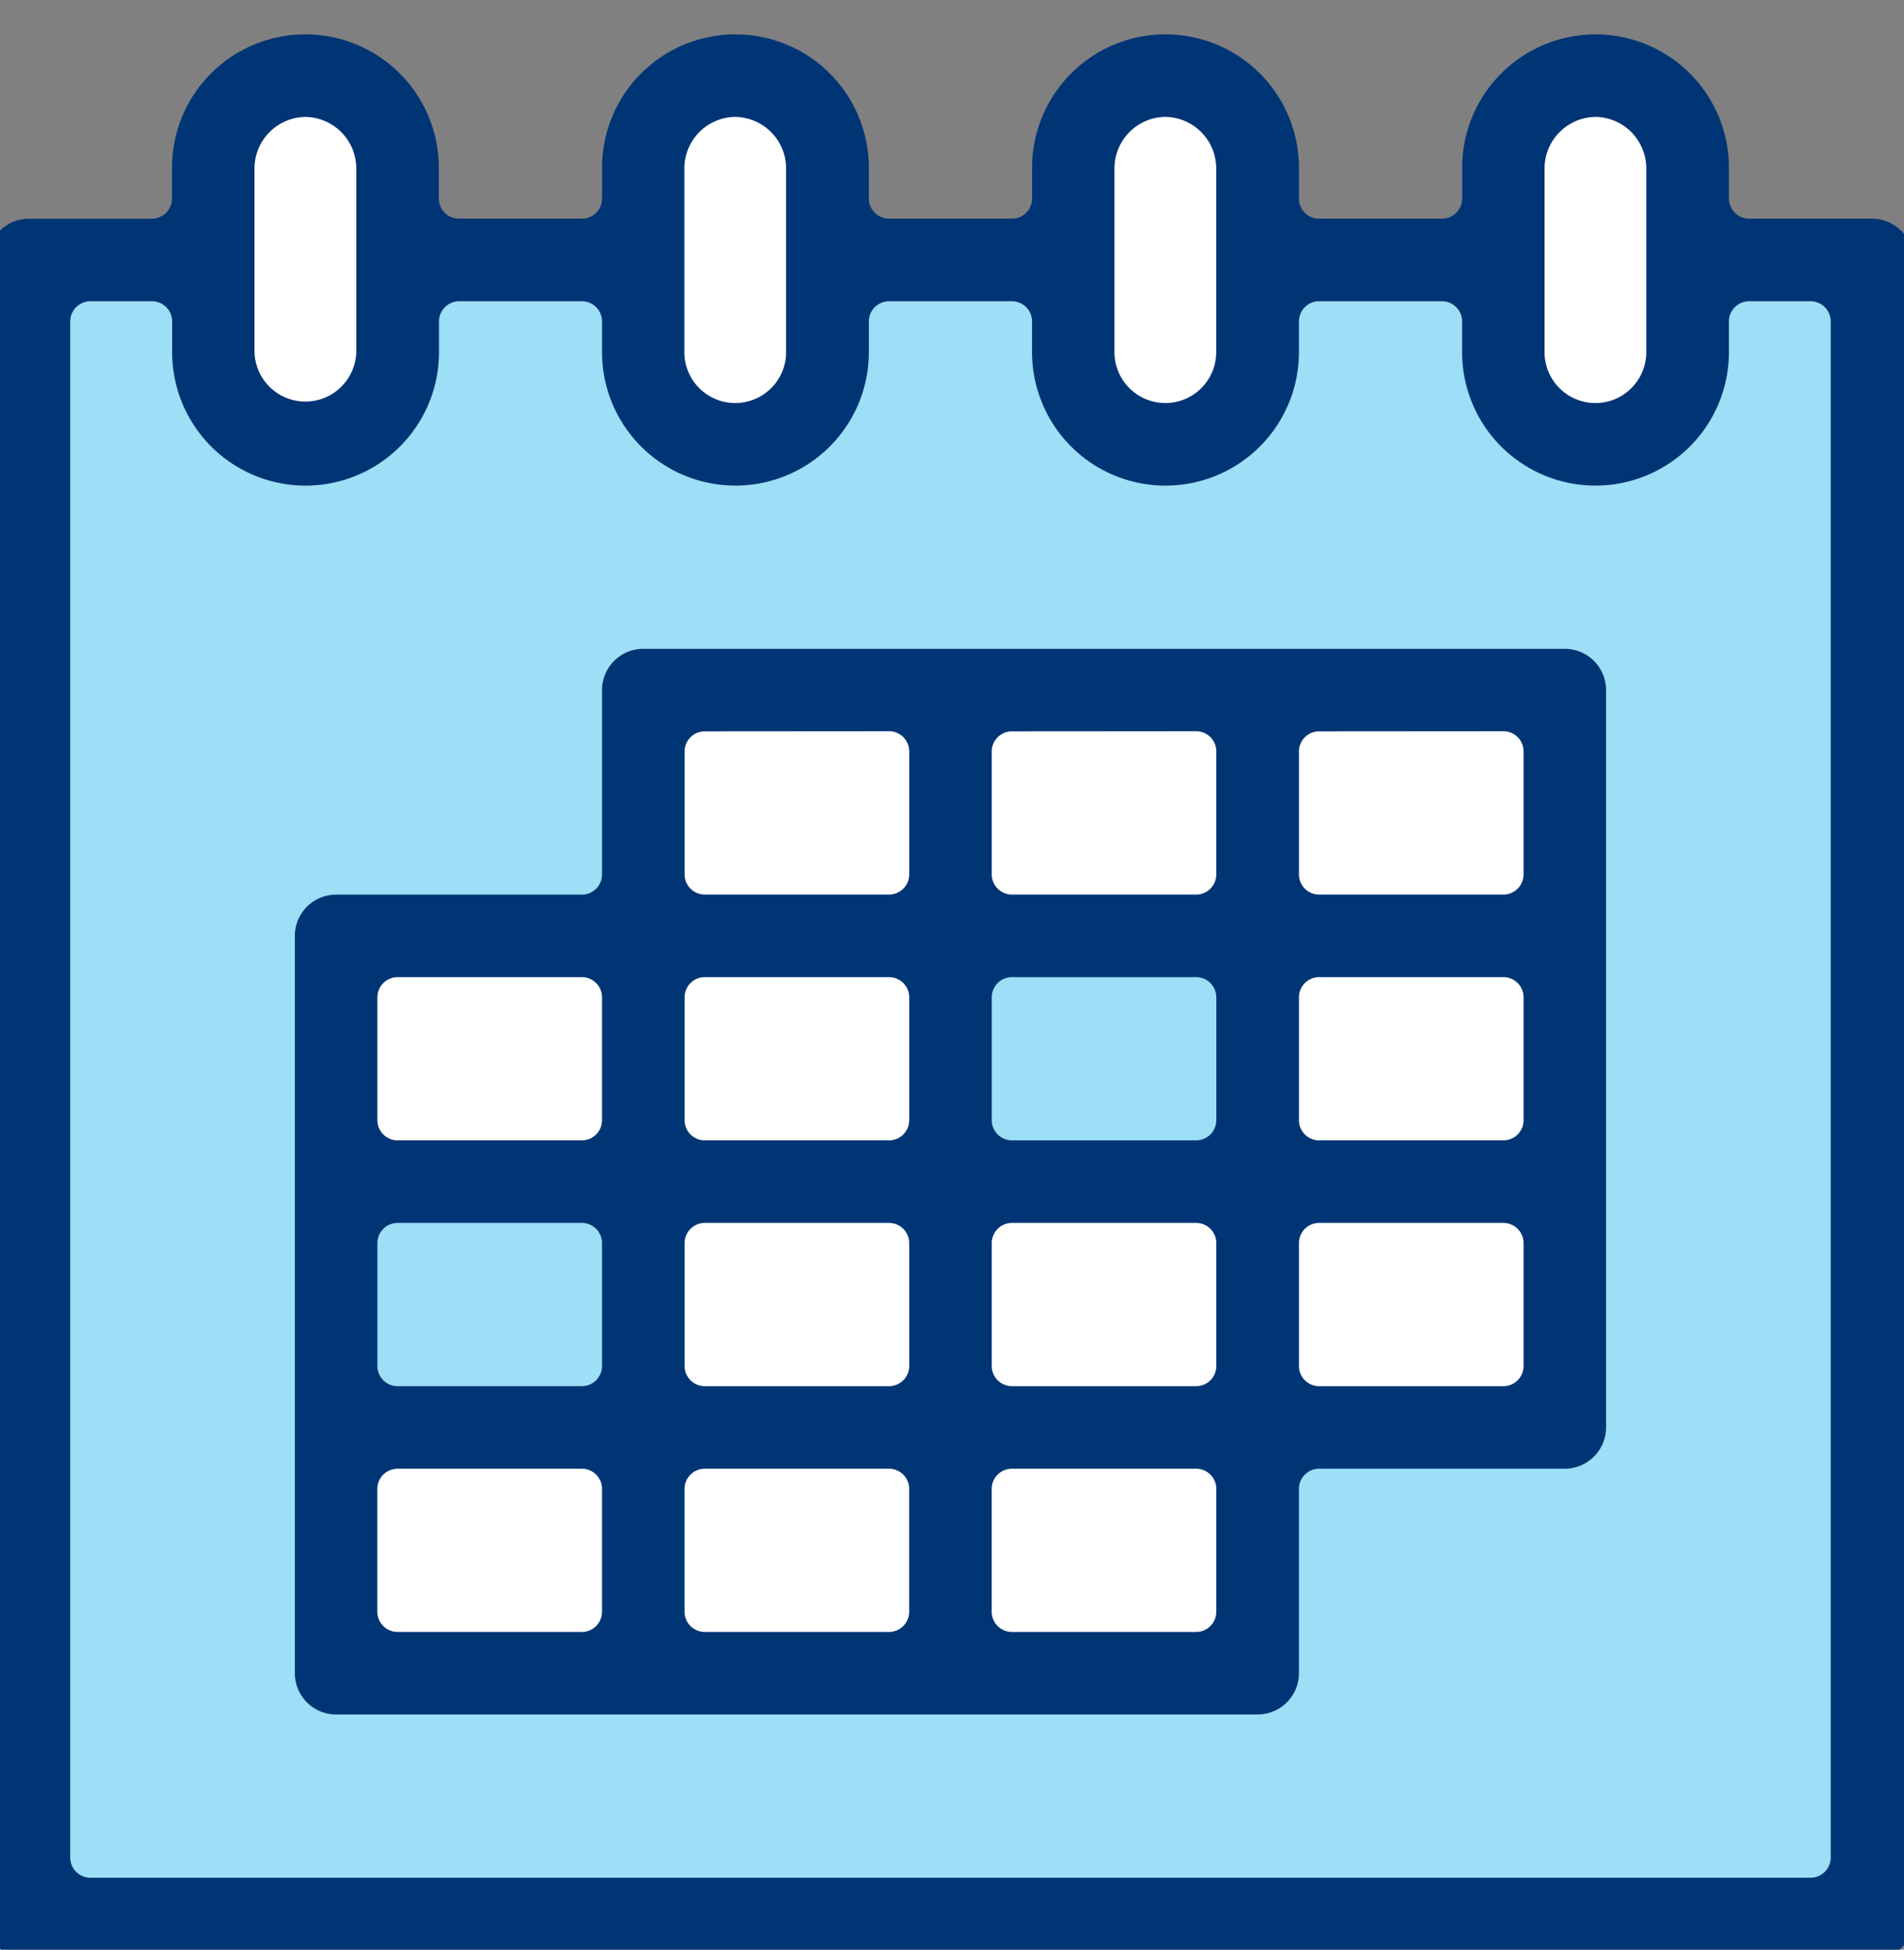 ﻿<svg xmlns="http://www.w3.org/2000/svg" xmlns:xlink="http://www.w3.org/1999/xlink" width="42" height="43" viewBox="0 0 42 43">
  <rect x="0" y="0" width="42" height="43" fill="#808080" stroke="none"/>
  <defs>
    <clipPath id="clip-path">
      <rect id="Rectangle_151" data-name="Rectangle 151" width="42" height="43" transform="translate(0)" fill="none"/>
    </clipPath>
  </defs>
  <g id="Group_753" data-name="Group 753" transform="translate(-0.047 -0.478)">
    <rect id="Rectangle_144" data-name="Rectangle 144" width="40.143" height="36.374" transform="translate(0.709 6.213)" fill="#9cdff6"/>
    <path id="Path_462" data-name="Path 462" d="M35.093,15.167H14.659v5.551H8.423V36.4H27.847v-5.39h7.246Z" transform="translate(-0.516 0.711)" fill="#fff"/>
    <rect id="Rectangle_145" data-name="Rectangle 145" width="6.443" height="5.095" transform="translate(21.243 21.402)" fill="#9cdff6"/>
    <rect id="Rectangle_146" data-name="Rectangle 146" width="6.443" height="5.095" transform="translate(7.907 26.703)" fill="#9cdff6"/>
    <rect id="Rectangle_147" data-name="Rectangle 147" width="3.147" height="7.31" transform="translate(33.655 2.523)" fill="#fff"/>
    <rect id="Rectangle_148" data-name="Rectangle 148" width="3.147" height="7.31" transform="translate(24.183 2.523)" fill="#fff"/>
    <rect id="Rectangle_149" data-name="Rectangle 149" width="3.147" height="7.31" transform="translate(14.712 2.523)" fill="#fff"/>
    <rect id="Rectangle_150" data-name="Rectangle 150" width="3.147" height="7.31" transform="translate(5.24 2.523)" fill="#fff"/>
    <g id="Group_596" data-name="Group 596" transform="translate(0.047 0.478)">
      <g id="Group_595" data-name="Group 595" clip-path="url(#clip-path)">
        <path id="Path_463" data-name="Path 463" d="M7.929,37.542a.911.911,0,0,1-.91-.91V20.369a.911.911,0,0,1,.91-.91H13.35a.445.445,0,0,0,.445-.445V14.948a.911.911,0,0,1,.91-.91H35.033a.911.911,0,0,1,.91.91V31.21a.912.912,0,0,1-.91.911H29.613a.445.445,0,0,0-.445.444v4.066a.911.911,0,0,1-.91.91Zm14.907-5.421a.445.445,0,0,0-.445.444v2.711a.446.446,0,0,0,.445.445H26.9a.445.445,0,0,0,.445-.445V32.565a.444.444,0,0,0-.445-.444Zm-6.776,0a.445.445,0,0,0-.445.444v2.711a.446.446,0,0,0,.445.445h4.065a.445.445,0,0,0,.445-.445V32.565a.444.444,0,0,0-.445-.444Zm-6.776,0a.445.445,0,0,0-.445.444v2.711a.446.446,0,0,0,.445.445H13.35a.445.445,0,0,0,.445-.445V32.565a.444.444,0,0,0-.445-.444ZM29.613,26.7a.446.446,0,0,0-.445.445v2.711a.446.446,0,0,0,.445.445h4.065a.445.445,0,0,0,.445-.445V27.145a.445.445,0,0,0-.445-.445Zm-6.776,0a.446.446,0,0,0-.445.445v2.711a.446.446,0,0,0,.445.445H26.9a.445.445,0,0,0,.445-.445V27.145A.445.445,0,0,0,26.9,26.7Zm-6.776,0a.446.446,0,0,0-.445.445v2.711a.446.446,0,0,0,.445.445h4.065a.445.445,0,0,0,.445-.445V27.145a.445.445,0,0,0-.445-.445Zm-6.776,0a.446.446,0,0,0-.445.445v2.711a.446.446,0,0,0,.445.445H13.35a.445.445,0,0,0,.445-.445V27.145a.445.445,0,0,0-.445-.445Zm20.328-5.421a.446.446,0,0,0-.445.445v2.71a.445.445,0,0,0,.445.445h4.065a.445.445,0,0,0,.445-.445v-2.71a.445.445,0,0,0-.445-.445Zm-6.776,0a.446.446,0,0,0-.445.445v2.71a.445.445,0,0,0,.445.445H26.9a.445.445,0,0,0,.445-.445v-2.71a.445.445,0,0,0-.445-.445Zm-6.776,0a.446.446,0,0,0-.445.445v2.71a.445.445,0,0,0,.445.445h4.065a.445.445,0,0,0,.445-.445v-2.71a.445.445,0,0,0-.445-.445Zm-6.776,0a.446.446,0,0,0-.445.445v2.71a.445.445,0,0,0,.445.445H13.35a.445.445,0,0,0,.445-.445v-2.71a.445.445,0,0,0-.445-.445Zm20.328-5.421a.445.445,0,0,0-.445.445v2.71a.445.445,0,0,0,.445.445h4.065a.445.445,0,0,0,.445-.445V16.3a.445.445,0,0,0-.445-.445Zm-6.776,0a.445.445,0,0,0-.445.445v2.71a.445.445,0,0,0,.445.445H26.9a.445.445,0,0,0,.445-.445V16.3a.445.445,0,0,0-.445-.445Zm-6.776,0a.445.445,0,0,0-.445.445v2.71a.445.445,0,0,0,.445.445h4.065a.445.445,0,0,0,.445-.445V16.3a.445.445,0,0,0-.445-.445Z" transform="translate(-0.515 0.272)" fill="#003575"/>
        <path id="Path_464" data-name="Path 464" d="M.91,42.476a.911.911,0,0,1-.91-.91V4.976a.911.911,0,0,1,.91-.91H3.621a.444.444,0,0,0,.444-.444V2.943a2.943,2.943,0,1,1,5.887,0v.678a.444.444,0,0,0,.444.444h2.711a.444.444,0,0,0,.445-.444V2.943a2.943,2.943,0,1,1,5.886,0v.678a.445.445,0,0,0,.445.444h2.711a.444.444,0,0,0,.444-.444V2.943a2.943,2.943,0,1,1,5.887,0v.678a.444.444,0,0,0,.445.444h2.71a.444.444,0,0,0,.445-.444V2.943a2.943,2.943,0,1,1,5.886,0v.678a.445.445,0,0,0,.445.444h2.711a.911.911,0,0,1,.91.91V41.566a.911.911,0,0,1-.91.91ZM2.266,5.886a.445.445,0,0,0-.445.445v33.88a.445.445,0,0,0,.445.445H40.211a.446.446,0,0,0,.445-.445V6.331a.446.446,0,0,0-.445-.445H38.855a.446.446,0,0,0-.445.445v.678a2.943,2.943,0,1,1-5.886,0V6.331a.445.445,0,0,0-.445-.445H29.37a.445.445,0,0,0-.445.445v.678a2.943,2.943,0,0,1-5.887,0V6.331a.445.445,0,0,0-.444-.445H19.883a.446.446,0,0,0-.445.445v.678a2.943,2.943,0,1,1-5.886,0V6.331a.445.445,0,0,0-.445-.445H10.4a.445.445,0,0,0-.444.445v.678a2.943,2.943,0,0,1-5.887,0V6.331a.445.445,0,0,0-.444-.445Zm33.2-4.065a1.138,1.138,0,0,0-1.123,1.123V7.009a1.122,1.122,0,1,0,2.244,0V2.943a1.137,1.137,0,0,0-1.122-1.123m-9.487,0a1.137,1.137,0,0,0-1.122,1.123V7.009a1.122,1.122,0,1,0,2.244,0V2.943a1.138,1.138,0,0,0-1.123-1.123m-9.486,0a1.137,1.137,0,0,0-1.123,1.123V7.009a1.122,1.122,0,1,0,2.244,0V2.943A1.137,1.137,0,0,0,16.5,1.821m-9.487,0A1.138,1.138,0,0,0,5.886,2.943V7.009a1.123,1.123,0,0,0,2.245,0V2.943A1.138,1.138,0,0,0,7.009,1.821" transform="translate(-0.272 0.758)" fill="#003575"/>
      </g>
    </g>
  </g>
</svg>
